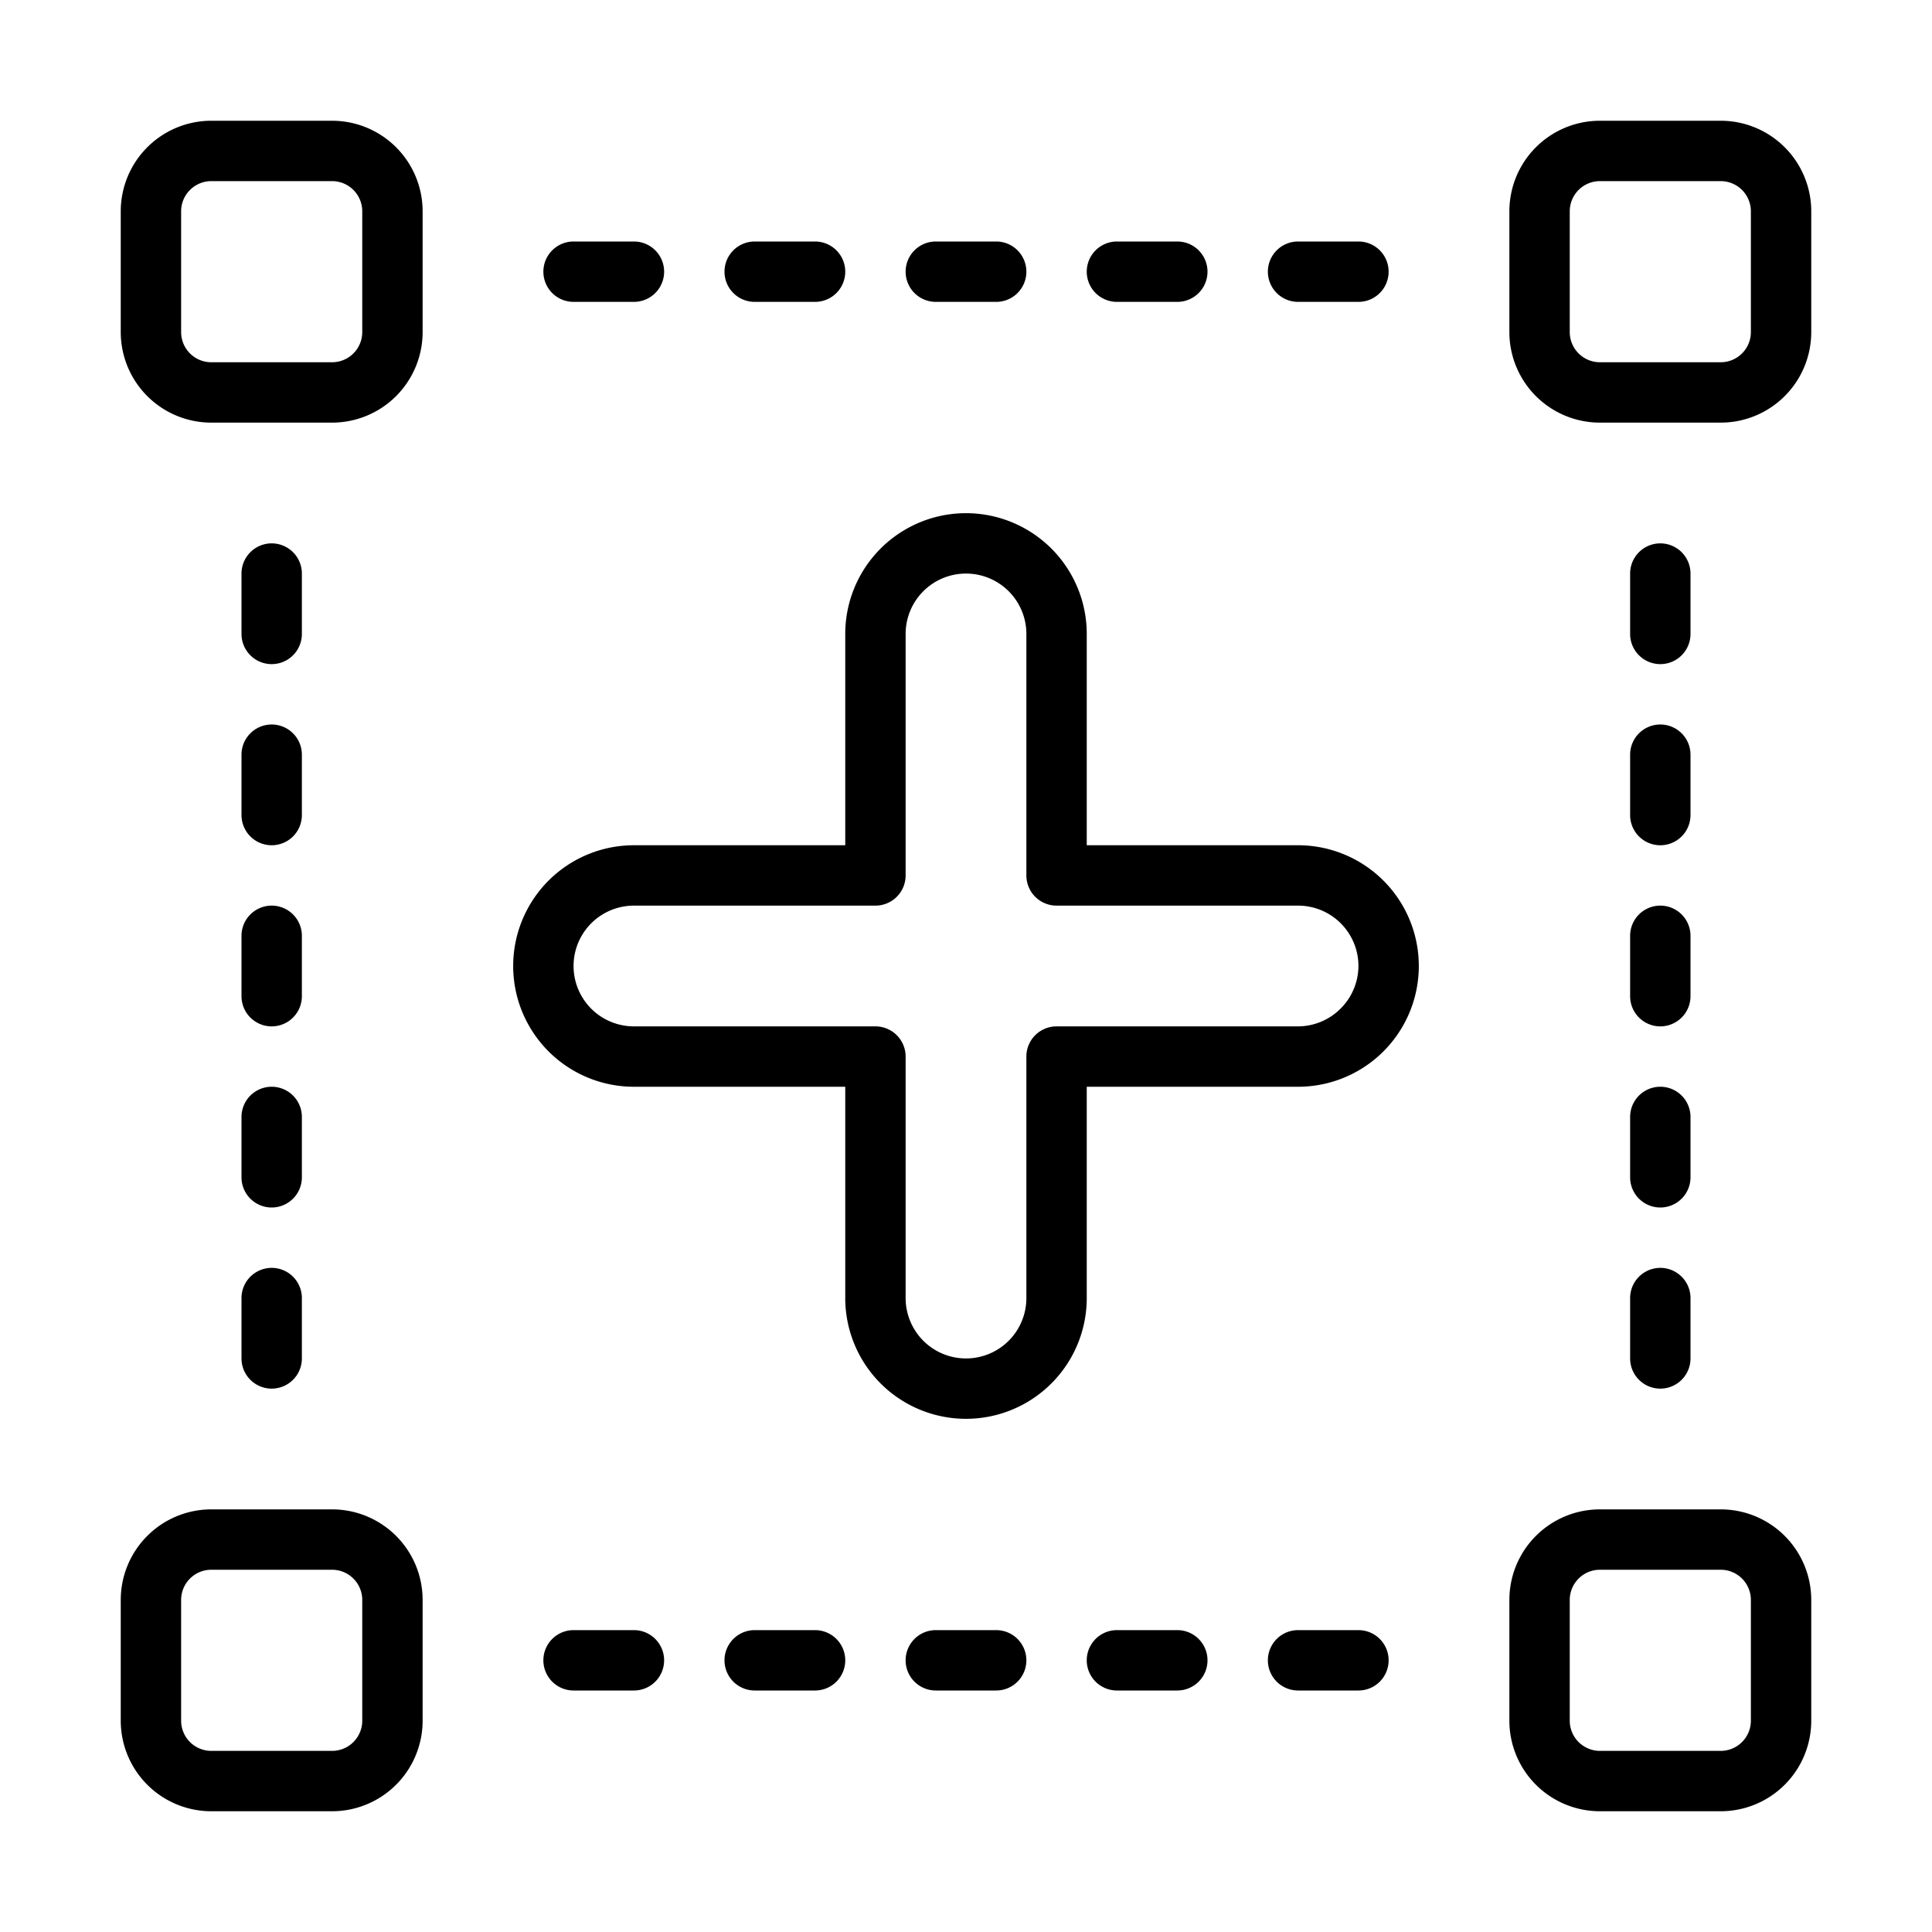 <svg viewBox="0 0 64 64" xmlns="http://www.w3.org/2000/svg"><g id="Expanded"><path d="M11,4H7A3,3,0,0,0,4,7v4a3,3,0,0,0,3,3h4a3,3,0,0,0,3-3V7A3,3,0,0,0,11,4Zm1,7a1,1,0,0,1-1,1H7a1,1,0,0,1-1-1V7A1,1,0,0,1,7,6h4a1,1,0,0,1,1,1ZM57,4H53a3,3,0,0,0-3,3v4a3,3,0,0,0,3,3h4a3,3,0,0,0,3-3V7A3,3,0,0,0,57,4Zm1,7a1,1,0,0,1-1,1H53a1,1,0,0,1-1-1V7a1,1,0,0,1,1-1h4a1,1,0,0,1,1,1ZM11,50H7a3,3,0,0,0-3,3v4a3,3,0,0,0,3,3h4a3,3,0,0,0,3-3V53A3,3,0,0,0,11,50Zm1,7a1,1,0,0,1-1,1H7a1,1,0,0,1-1-1V53a1,1,0,0,1,1-1h4a1,1,0,0,1,1,1Zm45-7H53a3,3,0,0,0-3,3v4a3,3,0,0,0,3,3h4a3,3,0,0,0,3-3V53A3,3,0,0,0,57,50Zm1,7a1,1,0,0,1-1,1H53a1,1,0,0,1-1-1V53a1,1,0,0,1,1-1h4a1,1,0,0,1,1,1ZM30,9a1,1,0,0,1,1-1h2a1,1,0,0,1,0,2H31A1,1,0,0,1,30,9ZM24,9a1,1,0,0,1,1-1h2a1,1,0,0,1,0,2H25A1,1,0,0,1,24,9ZM18,9a1,1,0,0,1,1-1h2a1,1,0,0,1,0,2H19A1,1,0,0,1,18,9ZM42,9a1,1,0,0,1,1-1h2a1,1,0,0,1,0,2H43A1,1,0,0,1,42,9ZM36,9a1,1,0,0,1,1-1h2a1,1,0,0,1,0,2H37A1,1,0,0,1,36,9ZM8,31a1,1,0,0,1,2,0v2a1,1,0,0,1-2,0Zm0-6a1,1,0,0,1,2,0v2a1,1,0,0,1-2,0Zm0-4V19a1,1,0,0,1,2,0v2a1,1,0,0,1-2,0ZM8,43a1,1,0,0,1,2,0v2a1,1,0,0,1-2,0Zm0-6a1,1,0,0,1,2,0v2a1,1,0,0,1-2,0Zm46-6a1,1,0,0,1,2,0v2a1,1,0,0,1-2,0Zm0-6a1,1,0,0,1,2,0v2a1,1,0,0,1-2,0Zm0-4V19a1,1,0,0,1,2,0v2a1,1,0,0,1-2,0Zm0,22a1,1,0,0,1,2,0v2a1,1,0,0,1-2,0Zm0-6a1,1,0,0,1,2,0v2a1,1,0,0,1-2,0ZM34,55a1,1,0,0,1-1,1H31a1,1,0,0,1,0-2h2A1,1,0,0,1,34,55Zm-6,0a1,1,0,0,1-1,1H25a1,1,0,0,1,0-2h2A1,1,0,0,1,28,55Zm-6,0a1,1,0,0,1-1,1H19a1,1,0,0,1,0-2h2A1,1,0,0,1,22,55Zm24,0a1,1,0,0,1-1,1H43a1,1,0,0,1,0-2h2A1,1,0,0,1,46,55Zm-6,0a1,1,0,0,1-1,1H37a1,1,0,0,1,0-2h2A1,1,0,0,1,40,55Zm3-27H36V21a4,4,0,0,0-8,0v7H21a4,4,0,0,0,0,8h7v7a4,4,0,0,0,8,0V36h7a4,4,0,0,0,0-8Zm1.41,5.41A2,2,0,0,1,43,34H35a1,1,0,0,0-1,1v8a2,2,0,0,1-4,0V35a1,1,0,0,0-1-1H21a2,2,0,0,1,0-4h8a1,1,0,0,0,1-1V21a2,2,0,0,1,2-2,2,2,0,0,1,2,2v8a1,1,0,0,0,1,1h8a2,2,0,0,1,2,2A2,2,0,0,1,44.41,33.41Z"></path></g></svg>